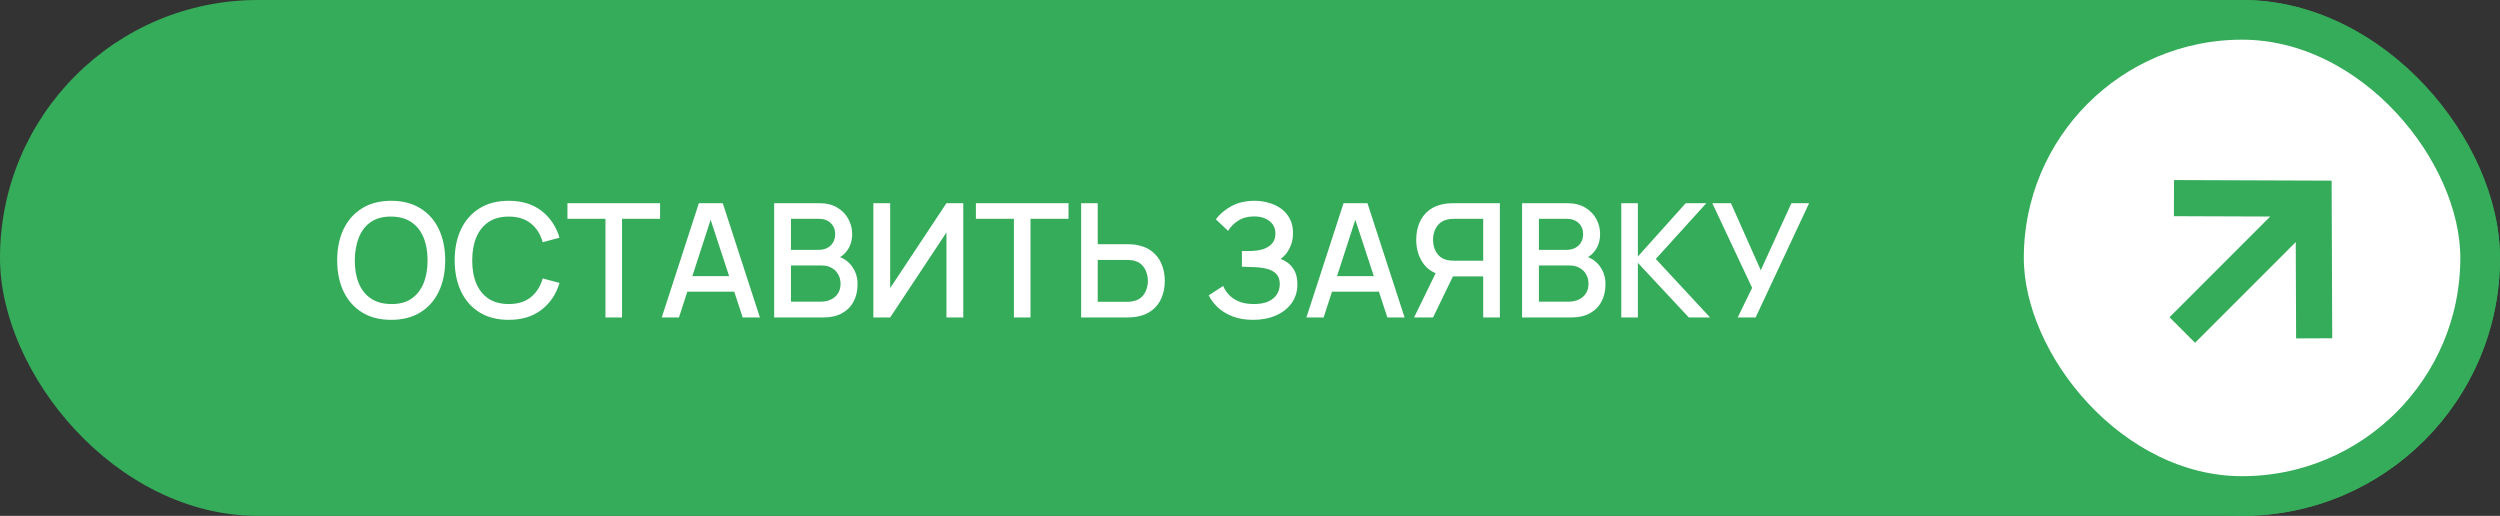 <?xml version="1.0" encoding="UTF-8"?> <svg xmlns="http://www.w3.org/2000/svg" width="189" height="39" viewBox="0 0 189 39" fill="none"><rect x="0" y="0" width="189" height="39" fill="#333333" stroke="none"/><rect width="189" height="39" rx="19.5" fill="#35AC5A"></rect><path d="M29.577 24.18C28.713 24.18 27.977 23.992 27.369 23.616C26.761 23.236 26.295 22.708 25.971 22.032C25.651 21.356 25.491 20.572 25.491 19.68C25.491 18.788 25.651 18.004 25.971 17.328C26.295 16.652 26.761 16.126 27.369 15.75C27.977 15.37 28.713 15.18 29.577 15.18C30.437 15.18 31.171 15.37 31.779 15.75C32.391 16.126 32.857 16.652 33.177 17.328C33.497 18.004 33.657 18.788 33.657 19.68C33.657 20.572 33.497 21.356 33.177 22.032C32.857 22.708 32.391 23.236 31.779 23.616C31.171 23.992 30.437 24.18 29.577 24.18ZM29.577 22.986C30.189 22.994 30.697 22.86 31.101 22.584C31.509 22.304 31.815 21.916 32.019 21.42C32.223 20.92 32.325 20.34 32.325 19.68C32.325 19.02 32.223 18.444 32.019 17.952C31.815 17.456 31.509 17.07 31.101 16.794C30.697 16.518 30.189 16.378 29.577 16.374C28.965 16.366 28.455 16.5 28.047 16.776C27.643 17.052 27.339 17.44 27.135 17.94C26.931 18.44 26.827 19.02 26.823 19.68C26.819 20.34 26.919 20.918 27.123 21.414C27.327 21.906 27.633 22.29 28.041 22.566C28.453 22.842 28.965 22.982 29.577 22.986ZM38.46 24.18C37.596 24.18 36.86 23.992 36.252 23.616C35.644 23.236 35.178 22.708 34.854 22.032C34.534 21.356 34.374 20.572 34.374 19.68C34.374 18.788 34.534 18.004 34.854 17.328C35.178 16.652 35.644 16.126 36.252 15.75C36.86 15.37 37.596 15.18 38.46 15.18C39.456 15.18 40.28 15.432 40.932 15.936C41.588 16.44 42.044 17.118 42.3 17.97L41.028 18.312C40.86 17.708 40.56 17.234 40.128 16.89C39.7 16.546 39.144 16.374 38.46 16.374C37.848 16.374 37.338 16.512 36.93 16.788C36.522 17.064 36.214 17.45 36.006 17.946C35.802 18.442 35.7 19.02 35.7 19.68C35.696 20.34 35.796 20.918 36 21.414C36.208 21.91 36.516 22.296 36.924 22.572C37.336 22.848 37.848 22.986 38.46 22.986C39.144 22.986 39.7 22.814 40.128 22.47C40.56 22.122 40.86 21.648 41.028 21.048L42.3 21.39C42.044 22.242 41.588 22.92 40.932 23.424C40.28 23.928 39.456 24.18 38.46 24.18ZM45.773 24V16.542H42.899V15.36H49.901V16.542H47.027V24H45.773ZM50.027 24L52.835 15.36H54.641L57.449 24H56.147L53.561 16.116H53.885L51.329 24H50.027ZM51.485 22.05V20.874H55.997V22.05H51.485ZM58.526 24V15.36H61.922C62.469 15.36 62.929 15.472 63.301 15.696C63.673 15.92 63.953 16.21 64.141 16.566C64.329 16.918 64.424 17.29 64.424 17.682C64.424 18.158 64.305 18.566 64.07 18.906C63.837 19.246 63.523 19.478 63.127 19.602L63.115 19.308C63.667 19.444 64.091 19.71 64.388 20.106C64.683 20.498 64.832 20.956 64.832 21.48C64.832 21.988 64.73 22.43 64.525 22.806C64.326 23.182 64.031 23.476 63.644 23.688C63.26 23.896 62.794 24 62.245 24H58.526ZM59.797 22.806H62.053C62.337 22.806 62.592 22.752 62.816 22.644C63.044 22.536 63.221 22.382 63.349 22.182C63.481 21.978 63.547 21.736 63.547 21.456C63.547 21.196 63.489 20.962 63.373 20.754C63.261 20.542 63.097 20.376 62.882 20.256C62.669 20.132 62.419 20.07 62.132 20.07H59.797V22.806ZM59.797 18.888H61.904C62.136 18.888 62.343 18.842 62.528 18.75C62.715 18.654 62.864 18.518 62.971 18.342C63.084 18.162 63.139 17.946 63.139 17.694C63.139 17.358 63.028 17.082 62.803 16.866C62.58 16.65 62.279 16.542 61.904 16.542H59.797V18.888ZM72.823 24H71.552V17.574L67.297 24H66.025V15.36H67.297V21.78L71.552 15.36H72.823V24ZM76.652 24V16.542H73.778V15.36H80.78V16.542H77.906V24H76.652ZM81.734 24V15.36H82.988V18.462H85.226C85.306 18.462 85.408 18.466 85.532 18.474C85.66 18.478 85.778 18.49 85.886 18.51C86.366 18.586 86.766 18.75 87.086 19.002C87.41 19.254 87.652 19.572 87.812 19.956C87.976 20.34 88.058 20.766 88.058 21.234C88.058 21.698 87.978 22.122 87.818 22.506C87.658 22.89 87.416 23.208 87.092 23.46C86.772 23.712 86.37 23.876 85.886 23.952C85.778 23.968 85.662 23.98 85.538 23.988C85.414 23.996 85.31 24 85.226 24H81.734ZM82.988 22.818H85.178C85.254 22.818 85.34 22.814 85.436 22.806C85.536 22.798 85.63 22.782 85.718 22.758C85.978 22.698 86.184 22.588 86.336 22.428C86.492 22.264 86.604 22.078 86.672 21.87C86.744 21.658 86.78 21.446 86.78 21.234C86.78 21.022 86.744 20.81 86.672 20.598C86.604 20.386 86.492 20.2 86.336 20.04C86.184 19.876 85.978 19.764 85.718 19.704C85.63 19.68 85.536 19.666 85.436 19.662C85.34 19.654 85.254 19.65 85.178 19.65H82.988V22.818ZM94.741 24.18C94.141 24.18 93.619 24.092 93.175 23.916C92.731 23.74 92.359 23.512 92.059 23.232C91.763 22.948 91.537 22.646 91.381 22.326L92.473 21.618C92.569 21.854 92.713 22.076 92.905 22.284C93.101 22.492 93.353 22.662 93.661 22.794C93.973 22.922 94.351 22.986 94.795 22.986C95.239 22.986 95.605 22.92 95.893 22.788C96.181 22.652 96.395 22.472 96.535 22.248C96.679 22.02 96.751 21.764 96.751 21.48C96.751 21.148 96.663 20.892 96.487 20.712C96.315 20.528 96.085 20.4 95.797 20.328C95.509 20.252 95.197 20.208 94.861 20.196C94.581 20.188 94.379 20.182 94.255 20.178C94.131 20.17 94.047 20.166 94.003 20.166C93.963 20.166 93.925 20.166 93.889 20.166V18.978C93.933 18.978 94.009 18.978 94.117 18.978C94.229 18.978 94.345 18.978 94.465 18.978C94.585 18.974 94.683 18.97 94.759 18.966C95.255 18.942 95.655 18.82 95.959 18.6C96.267 18.38 96.421 18.068 96.421 17.664C96.421 17.26 96.271 16.942 95.971 16.71C95.675 16.478 95.285 16.362 94.801 16.362C94.341 16.362 93.945 16.468 93.613 16.68C93.281 16.888 93.025 17.146 92.845 17.454L91.921 16.584C92.209 16.184 92.603 15.85 93.103 15.582C93.603 15.314 94.181 15.18 94.837 15.18C95.209 15.18 95.569 15.23 95.917 15.33C96.265 15.426 96.577 15.574 96.853 15.774C97.129 15.974 97.347 16.228 97.507 16.536C97.671 16.84 97.753 17.202 97.753 17.622C97.753 18.042 97.667 18.422 97.495 18.762C97.327 19.102 97.101 19.372 96.817 19.572C97.213 19.72 97.523 19.954 97.747 20.274C97.971 20.59 98.083 20.994 98.083 21.486C98.083 22.038 97.937 22.516 97.645 22.92C97.357 23.32 96.961 23.63 96.457 23.85C95.957 24.07 95.385 24.18 94.741 24.18ZM98.765 24L101.573 15.36H103.379L106.187 24H104.885L102.299 16.116H102.623L100.067 24H98.765ZM100.223 22.05V20.874H104.735V22.05H100.223ZM113.39 24H112.13V20.898H109.688L109.178 20.838C108.474 20.714 107.946 20.404 107.594 19.908C107.242 19.408 107.066 18.814 107.066 18.126C107.066 17.662 107.146 17.238 107.306 16.854C107.466 16.47 107.706 16.152 108.026 15.9C108.346 15.648 108.748 15.484 109.232 15.408C109.344 15.388 109.462 15.376 109.586 15.372C109.71 15.364 109.814 15.36 109.898 15.36H113.39V24ZM108.338 24H106.904L108.776 20.16L110.042 20.484L108.338 24ZM112.13 19.71V16.542H109.946C109.866 16.542 109.776 16.546 109.676 16.554C109.58 16.562 109.488 16.578 109.4 16.602C109.144 16.662 108.938 16.774 108.782 16.938C108.626 17.098 108.512 17.284 108.44 17.496C108.372 17.704 108.338 17.914 108.338 18.126C108.338 18.338 108.372 18.55 108.44 18.762C108.512 18.974 108.626 19.162 108.782 19.326C108.938 19.486 109.144 19.596 109.4 19.656C109.488 19.676 109.58 19.69 109.676 19.698C109.776 19.706 109.866 19.71 109.946 19.71H112.13ZM115.069 24V15.36H118.465C119.013 15.36 119.473 15.472 119.845 15.696C120.217 15.92 120.497 16.21 120.685 16.566C120.873 16.918 120.967 17.29 120.967 17.682C120.967 18.158 120.849 18.566 120.613 18.906C120.381 19.246 120.067 19.478 119.671 19.602L119.659 19.308C120.211 19.444 120.635 19.71 120.931 20.106C121.227 20.498 121.375 20.956 121.375 21.48C121.375 21.988 121.273 22.43 121.069 22.806C120.869 23.182 120.575 23.476 120.187 23.688C119.803 23.896 119.337 24 118.789 24H115.069ZM116.341 22.806H118.597C118.881 22.806 119.135 22.752 119.359 22.644C119.587 22.536 119.765 22.382 119.893 22.182C120.025 21.978 120.091 21.736 120.091 21.456C120.091 21.196 120.033 20.962 119.917 20.754C119.805 20.542 119.641 20.376 119.425 20.256C119.213 20.132 118.963 20.07 118.675 20.07H116.341V22.806ZM116.341 18.888H118.447C118.679 18.888 118.887 18.842 119.071 18.75C119.259 18.654 119.407 18.518 119.515 18.342C119.627 18.162 119.683 17.946 119.683 17.694C119.683 17.358 119.571 17.082 119.347 16.866C119.123 16.65 118.823 16.542 118.447 16.542H116.341V18.888ZM122.569 24V15.36H123.823V19.392L127.441 15.36H129.001L125.179 19.578L129.283 24H127.675L123.823 19.872V24H122.569ZM131.369 24L132.461 21.762L129.449 15.36H130.859L133.115 20.43L135.431 15.36H136.769L132.725 24H131.369Z" fill="white"></path><rect x="151.5" y="1.5" width="36" height="36" rx="18" fill="white" stroke="#35AC5A" stroke-width="3"></rect><path d="M165.717 14.983L174.911 15.017L174.946 24.212M174.275 15.653L165.946 23.983" stroke="#35AC5A" stroke-width="2.731" stroke-linecap="square"></path></svg> 